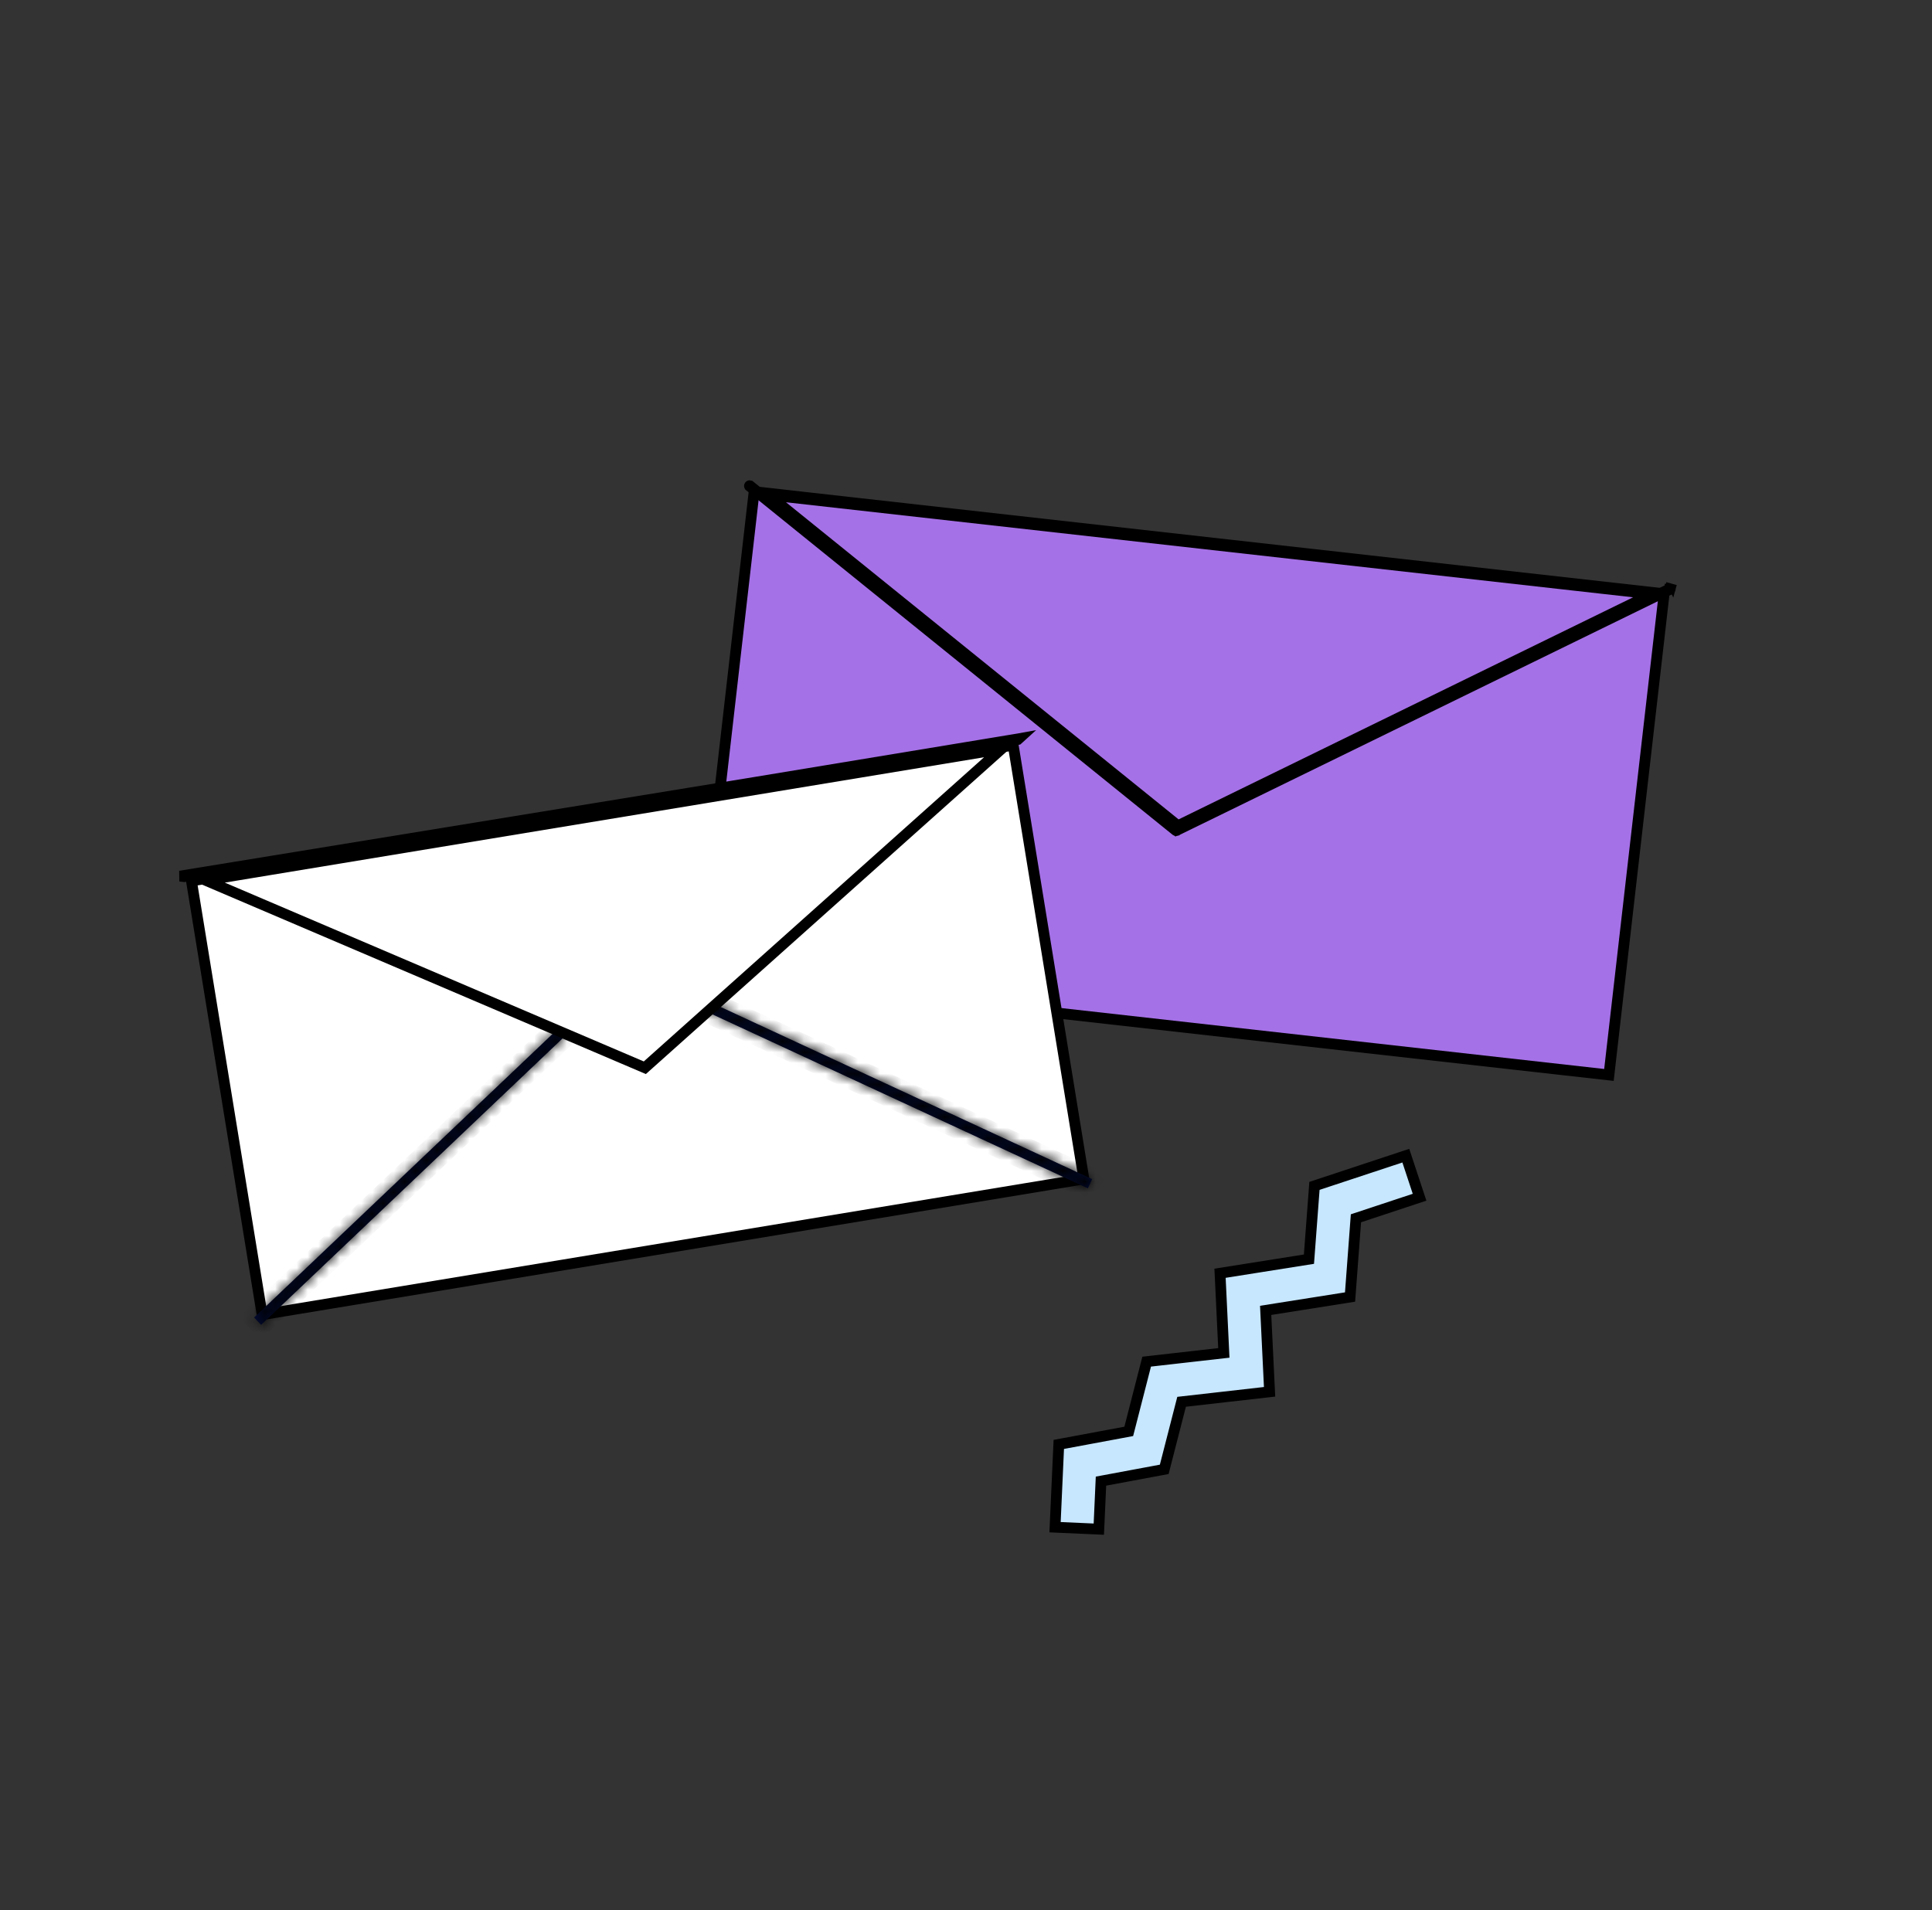 <?xml version="1.0" encoding="UTF-8"?> <svg xmlns="http://www.w3.org/2000/svg" width="179" height="177" viewBox="0 0 179 177" fill="none"><rect x="0" y="0" width="179" height="177" fill="#333333" stroke="none"/><path d="M64.757 90.15L69.87 45.561L154.181 55.023L149.068 99.612L64.757 90.15Z" fill="#A571E7" stroke="black"></path><path d="M109.131 76.52L71.174 45.855L153.07 55.045L109.131 76.52Z" fill="#A571E7" stroke="black"></path><path d="M154.741 54.597L154.736 54.602C154.735 54.602 154.735 54.603 154.734 54.603C154.734 54.604 154.733 54.604 154.732 54.605C154.732 54.605 154.732 54.605 154.731 54.605L108.975 76.967L108.974 76.968C108.971 76.969 108.968 76.97 108.965 76.969C108.961 76.969 108.959 76.968 108.956 76.966L108.956 76.966L69.439 45.037C69.438 45.035 69.437 45.032 69.437 45.029C69.437 45.024 69.438 45.019 69.442 45.015C69.445 45.011 69.45 45.008 69.455 45.007C69.458 45.007 69.461 45.007 69.464 45.008L108.725 76.729L108.972 76.929L109.258 76.789L154.722 54.566C154.722 54.566 154.723 54.565 154.723 54.565C154.727 54.564 154.732 54.563 154.735 54.565L154.868 54.082L154.735 54.565C154.74 54.566 154.743 54.568 154.745 54.572C154.748 54.575 154.749 54.579 154.748 54.584C154.748 54.588 154.746 54.592 154.743 54.596L154.741 54.597Z" fill="#030B34" stroke="black"></path><path d="M24.287 121.828L17.738 81.634L93.873 69.055L100.422 109.25L24.287 121.828Z" fill="white" stroke="black"></path><mask id="path-5-inside-1_7823_11248" fill="white"><path d="M100.792 110.123L58.25 90.406L24.192 122.773L23.542 122.09L58.067 89.281L101.19 109.267L100.792 110.123Z"></path></mask><path d="M100.792 110.123L58.25 90.406L24.192 122.773L23.542 122.09L58.067 89.281L101.19 109.267L100.792 110.123Z" fill="#030B34"></path><path d="M100.792 110.123L100.372 111.03L101.278 111.451L101.699 110.544L100.792 110.123ZM58.25 90.406L58.67 89.498L58.054 89.213L57.561 89.681L58.25 90.406ZM24.192 122.773L23.467 123.463L24.156 124.187L24.881 123.498L24.192 122.773ZM23.542 122.09L22.853 121.365L22.128 122.054L22.817 122.779L23.542 122.09ZM58.067 89.281L58.487 88.374L57.871 88.088L57.378 88.556L58.067 89.281ZM101.19 109.267L102.097 109.688L102.519 108.78L101.611 108.359L101.19 109.267ZM101.213 109.216L58.67 89.498L57.829 91.313L100.372 111.03L101.213 109.216ZM57.561 89.681L23.503 122.049L24.881 123.498L58.939 91.13L57.561 89.681ZM24.916 122.084L24.266 121.4L22.817 122.779L23.467 123.463L24.916 122.084ZM24.23 122.815L58.756 90.006L57.378 88.556L22.853 121.365L24.23 122.815ZM57.646 90.189L100.77 110.174L101.611 108.359L58.487 88.374L57.646 90.189ZM100.283 108.845L99.885 109.702L101.699 110.544L102.097 109.688L100.283 108.845Z" fill="black" mask="url(#path-5-inside-1_7823_11248)"></path><path d="M59.743 98.946L19.055 81.576L92.789 69.4L59.743 98.946Z" fill="white" stroke="black"></path><path d="M94.283 68.504L94.283 68.504L94.283 68.504ZM94.283 68.504L94.283 68.505L94.283 68.504ZM94.283 68.504L94.284 68.504L94.283 68.504ZM17.06 81.236L16.678 81.189L94.3 68.526L94.317 68.511L94.369 68.464L94.363 68.465L94.363 68.465L94.298 68.476L94.278 68.479L94.273 68.48L92.672 68.745L18.748 80.957L17.16 81.219L17.155 81.217C17.156 81.217 17.158 81.218 17.159 81.219L17.153 81.22L17.149 81.221L17.142 81.222L17.124 81.225L17.06 81.236Z" fill="#030B34" stroke="black"></path><path d="M98.487 133.778L98.097 133.85L98.079 134.247L97.773 141.022L97.75 141.522L98.25 141.544L101.306 141.68L101.805 141.702L101.828 141.203L102.006 137.253L107.553 136.219L107.867 136.161L107.946 135.852L109.475 129.9L117.161 129.028L117.627 128.975L117.604 128.507L117.263 121.429L124.691 120.254L125.082 120.192L125.112 119.797L125.628 112.896L131.048 111.102L131.523 110.945L131.366 110.471L130.406 107.568L130.249 107.093L129.774 107.25L122.101 109.788L121.785 109.893L121.76 110.225L121.274 116.684L113.479 117.92L113.036 117.99L113.058 118.438L113.389 125.37L106.581 126.142L106.239 126.181L106.153 126.515L104.58 132.643L98.487 133.778Z" fill="#C7E7FF" stroke="black"></path></svg> 